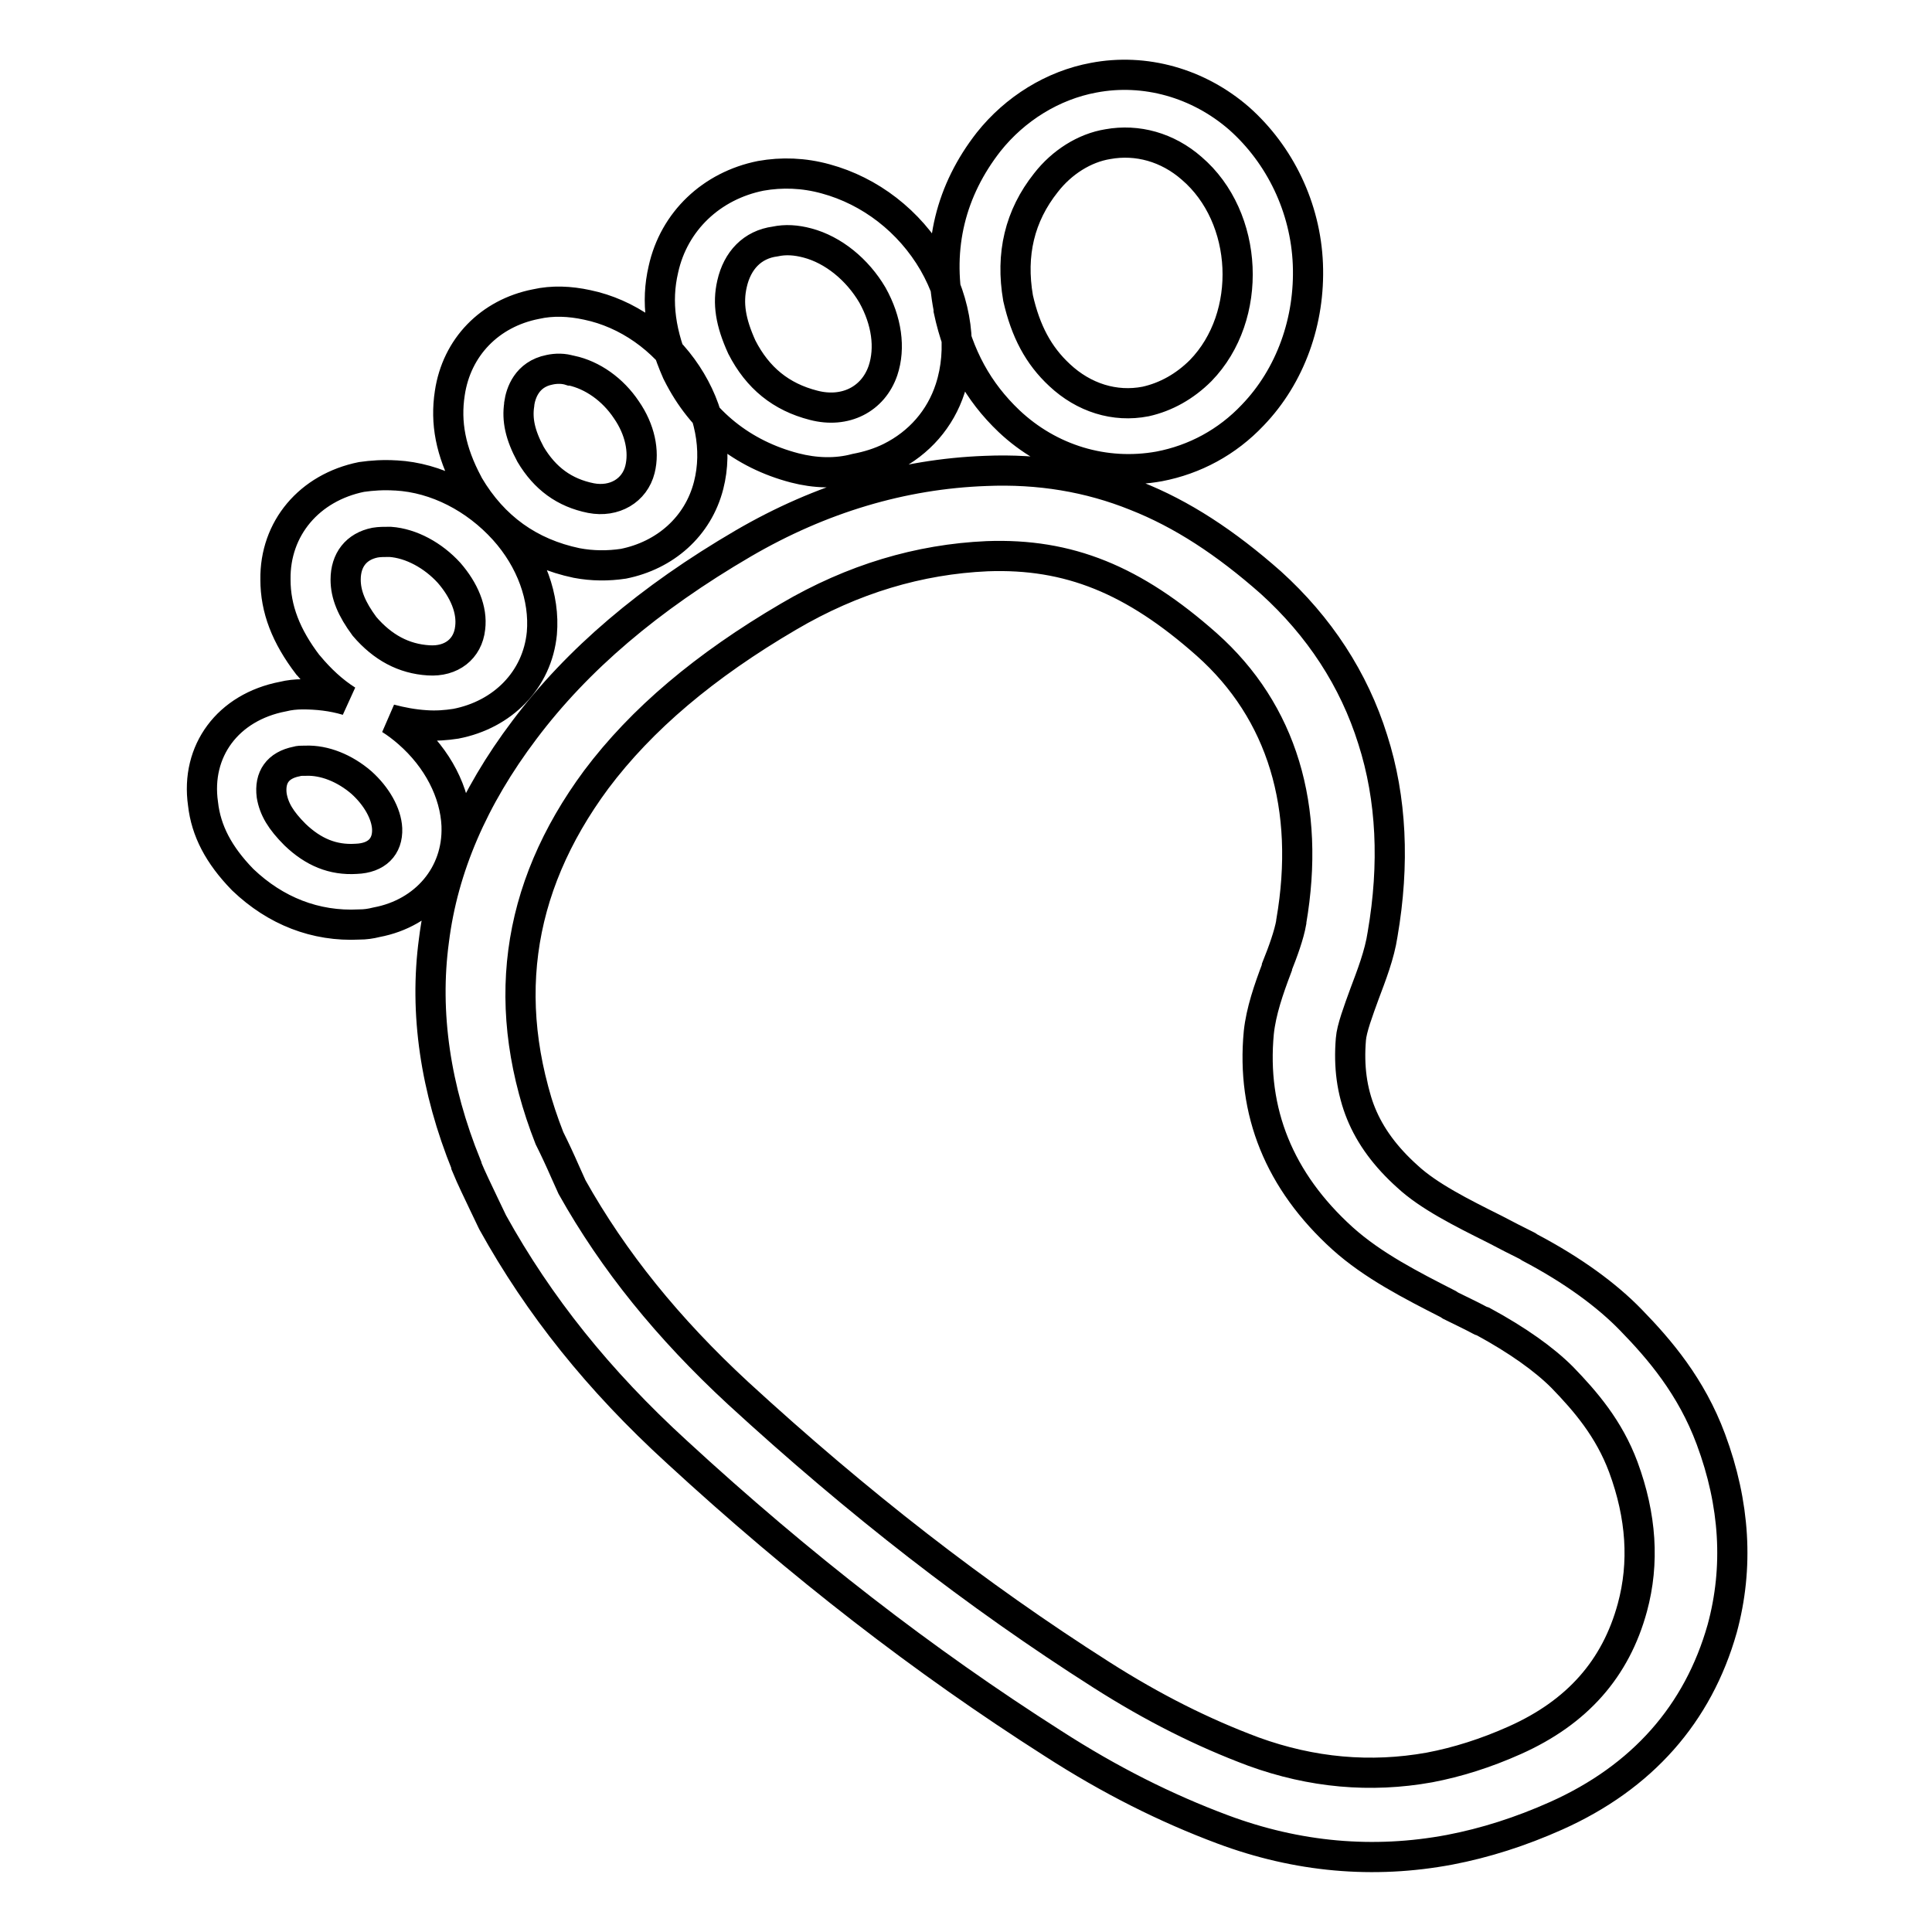 <?xml version="1.0" encoding="utf-8"?>
<!-- Svg Vector Icons : http://www.onlinewebfonts.com/icon -->
<!DOCTYPE svg PUBLIC "-//W3C//DTD SVG 1.1//EN" "http://www.w3.org/Graphics/SVG/1.1/DTD/svg11.dtd">
<svg version="1.1" xmlns="http://www.w3.org/2000/svg" xmlns:xlink="http://www.w3.org/1999/xlink" x="0px" y="0px" viewBox="0 0 256 256" enable-background="new 0 0 256 256" xml:space="preserve">
<g> <path stroke-width="4" fill-opacity="0" stroke="#000000"  d="M105.3,62c-6.9-1.8-12.3-6.1-15.5-12.5l-0.1-0.2c-2.2-5-2.8-9.3-1.8-13.6c1.4-6.4,6.4-11.1,12.9-12.4 c2.8-0.5,5.7-0.4,8.6,0.4c5.9,1.6,11.1,5.6,14.3,11.1c3.1,5.4,3.9,11.5,2.2,16.7c-1.3,4-4.1,7.2-7.9,9.1c-1.4,0.7-3,1.2-4.6,1.5 C110.8,62.8,108,62.7,105.3,62z M97,37.6c-0.6,2.6-0.2,5.1,1.3,8.4c2.1,4.1,5.2,6.6,9.5,7.7c4.2,1.1,7.9-0.8,9.2-4.6 c1-3,0.5-6.6-1.4-10c-2-3.4-5.2-6-8.6-6.9c-1.5-0.4-2.9-0.5-4.3-0.2C99.7,32.4,97.7,34.5,97,37.6L97,37.6z M57.5,124.6 c-1.3,9.6,0.2,19.7,4.3,29.8l0,0.1c0.7,1.7,1.5,3.3,2.3,5l1.1,2.3l0.1,0.2c6.1,11,14,20.9,24.4,30.4c16.4,15.1,32.7,27.7,49.8,38.6 c7.6,4.9,15,8.6,22.5,11.4c9.9,3.7,20,4.6,30.1,2.7c4.7-0.9,9.4-2.4,14.1-4.5c11.4-5.1,18.8-13.5,22-24.8 c2.2-8.1,1.7-16.5-1.5-25.1c-2.6-7-6.8-11.9-10.6-15.8c-3.2-3.3-7.7-6.6-13.4-9.6l-0.3-0.2c-1.4-0.7-2.8-1.4-4.3-2.2l-0.2-0.1 c-4.2-2.1-8.6-4.3-11.4-6.9c-5.8-5.2-8.1-11-7.5-18.2c0.1-1.4,1-3.8,1.8-6c0.9-2.4,2-5.2,2.4-7.9c1.6-9.3,1.2-18-1.3-25.8 c-2.5-8-7.1-15-13.5-20.8c-6-5.3-11.8-9.1-17.9-11.5c-6.2-2.5-12.8-3.6-19.9-3.3c-11,0.4-21.8,3.6-32.1,9.6 c-12.5,7.3-22,15.4-29,24.7C62.7,105.7,58.7,115,57.5,124.6L57.5,124.6z M79,103.3c6-8,14.4-15.1,25.5-21.6c8.5-5,17.3-7.6,26.3-8 c10.8-0.4,19.4,3.1,29.1,11.7c10,8.9,13.8,21.6,11.2,36.7v0.1c-0.3,1.7-1.1,3.9-1.9,5.9l0,0.1c-1.1,2.9-2.1,5.8-2.4,8.6 c-1,10.5,2.7,19.7,11.1,27.3c4,3.6,9.1,6.2,14,8.7l0.3,0.2c1.4,0.7,2.7,1.3,4,2l0.3,0.1c4.6,2.5,8.1,5,10.5,7.4l0,0 c3.1,3.2,6.2,6.8,8.1,11.9c2.4,6.5,2.8,12.7,1.2,18.6c-2.2,8.1-7.3,13.9-15.6,17.6c-3.8,1.7-7.6,2.9-11.3,3.6 c-7.8,1.4-15.6,0.7-23.3-2.1h0c-6.7-2.5-13.3-5.8-20.2-10.2c-16.5-10.5-32.2-22.7-48.1-37.3c-9.3-8.6-16.5-17.5-22-27.3l-0.9-2 c-0.7-1.6-1.4-3.1-2.1-4.5C66.1,133.7,68.2,117.9,79,103.3L79,103.3z M173.3,35c-0.3-7.5-3.7-14.5-9.1-19.3 c-5.4-4.7-12.5-6.7-19.3-5.4c-5.4,1-10.4,4.1-13.9,8.5c-5,6.4-6.9,13.9-5.3,22.1l0,0.1l0,0.1c1.3,6.1,3.9,10.8,8,14.7 c5.4,5.1,12.7,7.3,19.9,6c4.7-0.9,9-3.2,12.4-6.8C171,49.8,173.6,42.5,173.3,35z M159.1,49.1c-2.1,2.1-4.6,3.5-7.3,4.1 c-4.1,0.8-8.2-0.5-11.4-3.5c-2.8-2.6-4.5-5.8-5.5-10.2c-1-5.8,0.2-10.9,3.7-15.3c2.1-2.7,5.1-4.6,8.2-5.1c3.9-0.7,7.9,0.4,11.1,3.2 C165.5,28.8,166.1,41.9,159.1,49.1z M93.9,64.3c1.2-4.7,0.2-10-2.9-14.7c-3.1-4.7-7.9-8.1-13.2-9.2c-2.3-0.5-4.6-0.6-6.8-0.1 c-6.1,1.2-10.5,5.7-11.4,11.8c-0.6,3.9,0.1,7.7,2.4,12l0.1,0.2c3.3,5.6,8.1,9,14.3,10.3c2.1,0.4,4.2,0.4,6.2,0.1 C88.1,73.6,92.5,69.8,93.9,64.3z M84.8,62.2c-0.7,2.8-3.4,4.4-6.5,3.8c-3.5-0.7-6.1-2.6-8-5.8c-1.4-2.6-1.8-4.6-1.5-6.6v-0.1 c0.2-1.4,1-3.9,4-4.5c0.9-0.2,1.9-0.2,2.8,0.1h0.1c2.8,0.6,5.5,2.5,7.3,5.2C84.8,56.9,85.4,59.8,84.8,62.2z M32.1,116.5l0.1,0.1 c4.3,4.1,9.6,6.2,15.4,5.9c0.8,0,1.5-0.1,2.3-0.3c6.4-1.2,10.8-6.3,10.6-12.7v-0.1c-0.2-4.4-2.5-8.9-6.4-12.3 c-0.8-0.7-1.6-1.3-2.4-1.8c1.5,0.4,3.1,0.7,4.7,0.8c1.4,0.1,2.7,0,4-0.2c6.2-1.2,10.8-5.8,11.4-12c0.4-4.7-1.4-9.7-5-13.7 c-3.8-4.2-9-6.9-14.3-7.2h-0.1c-1.6-0.1-3.1,0-4.5,0.2C41,64.6,36.4,70,36.5,76.8c0,3.9,1.4,7.5,4.3,11.3l0.1,0.1 c1.5,1.8,3.2,3.4,5.1,4.6c-2-0.6-4-0.8-5.9-0.8c-0.9,0-1.8,0.1-2.6,0.3c-7.3,1.4-11.6,7.2-10.6,14.2 C27.3,110.1,29,113.3,32.1,116.5L32.1,116.5z M48.3,83c-1.7-2.3-2.5-4.2-2.5-6.2c0-2.6,1.4-4.4,3.9-4.9c0.6-0.1,1.2-0.1,2-0.1 c2.8,0.2,5.7,1.8,7.8,4.1c2,2.3,3.1,4.9,2.8,7.3c-0.3,2.8-2.5,4.5-5.5,4.3C53.5,87.3,50.7,85.8,48.3,83L48.3,83z M36,105.4 c-0.3-2.4,0.8-4,3.3-4.5c0.3-0.1,0.6-0.1,1.1-0.1h0.1c2.5-0.1,5.2,1,7.4,2.9c2,1.8,3.3,4.1,3.4,6.1c0.1,2.4-1.4,3.9-4.1,4 c-3.1,0.2-5.7-0.9-8.1-3.2C37.2,108.7,36.3,107.2,36,105.4z"/></g>
</svg>